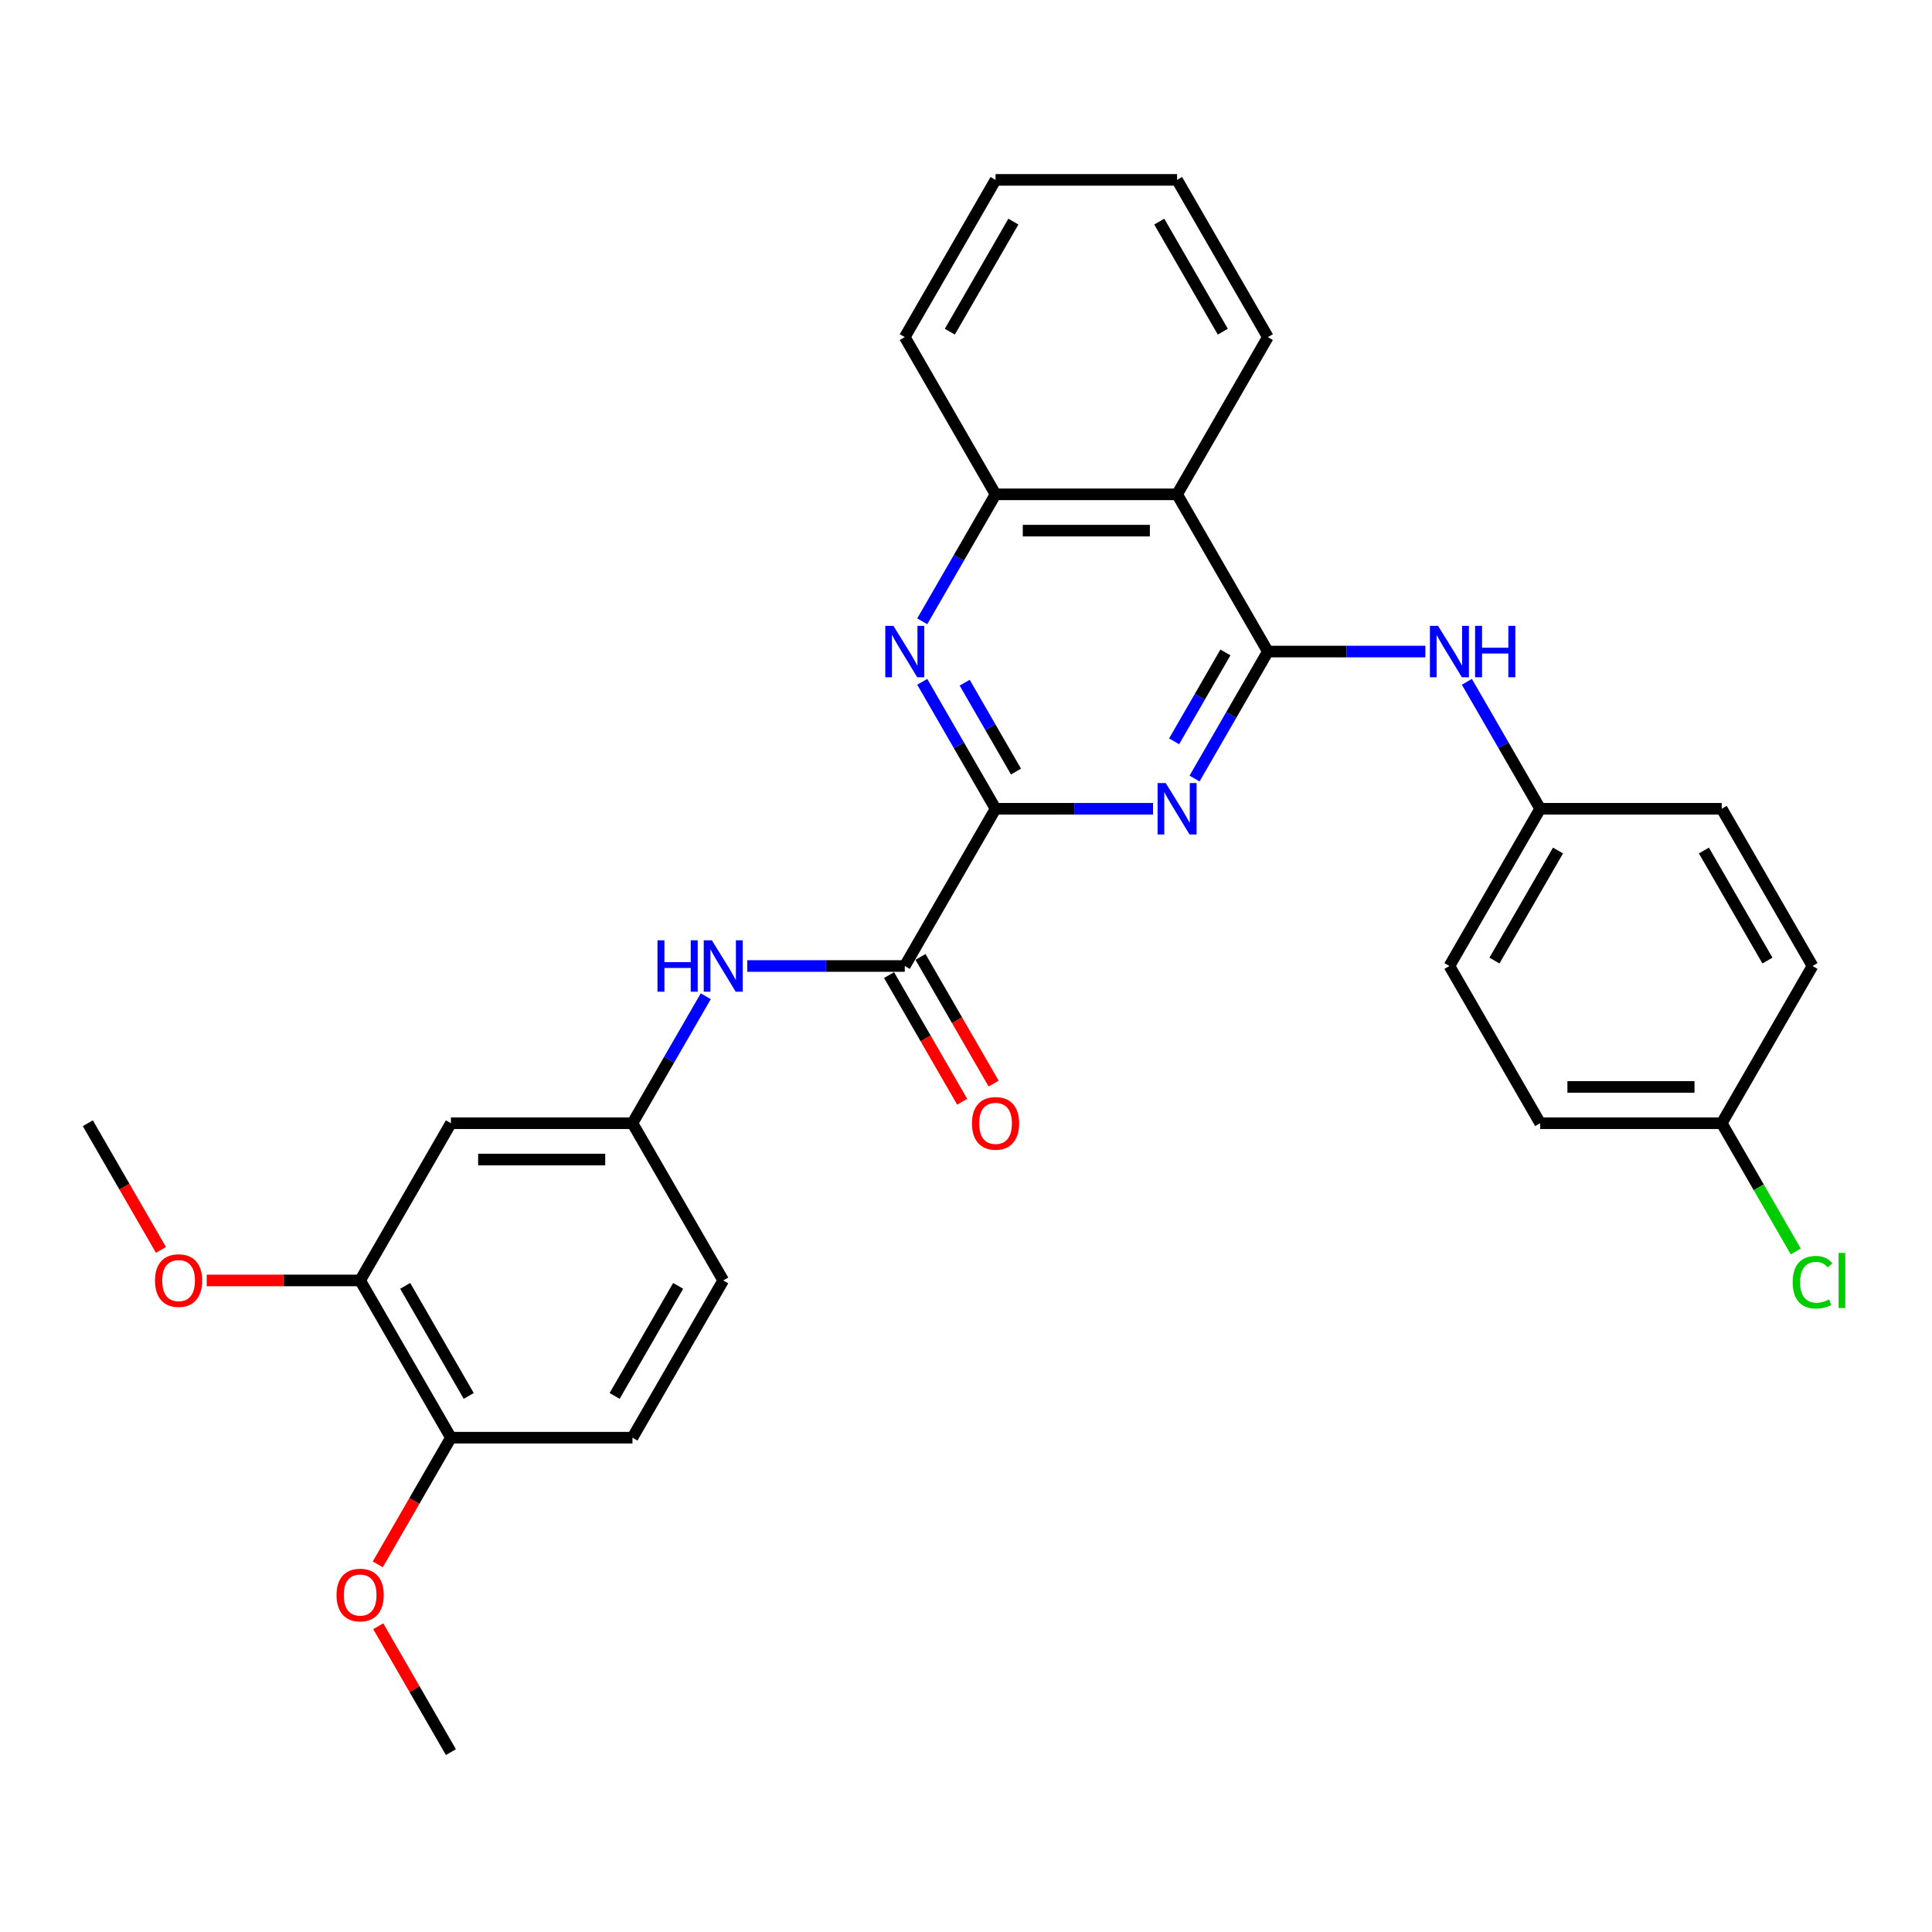 <?xml version='1.0' encoding='iso-8859-1'?>
<svg version='1.1' baseProfile='full'
              xmlns='http://www.w3.org/2000/svg'
                      xmlns:rdkit='http://www.rdkit.org/xml'
                      xmlns:xlink='http://www.w3.org/1999/xlink'
                  xml:space='preserve'
width='1000px' height='1000px' viewBox='0 0 1000 1000'>
<!-- END OF HEADER -->
<rect style='opacity:1.0;fill:#FFFFFF;stroke:none' width='1000' height='1000' x='0' y='0'> </rect>
<path class='bond-0' d='M 656.247,337.243 L 637.274,370.104' style='fill:none;fill-rule:evenodd;stroke:#000000;stroke-width:6px;stroke-linecap:butt;stroke-linejoin:miter;stroke-opacity:1' />
<path class='bond-0' d='M 637.274,370.104 L 618.301,402.966' style='fill:none;fill-rule:evenodd;stroke:#0000FF;stroke-width:6px;stroke-linecap:butt;stroke-linejoin:miter;stroke-opacity:1' />
<path class='bond-0' d='M 634.279,337.704 L 620.998,360.708' style='fill:none;fill-rule:evenodd;stroke:#000000;stroke-width:6px;stroke-linecap:butt;stroke-linejoin:miter;stroke-opacity:1' />
<path class='bond-0' d='M 620.998,360.708 L 607.717,383.711' style='fill:none;fill-rule:evenodd;stroke:#0000FF;stroke-width:6px;stroke-linecap:butt;stroke-linejoin:miter;stroke-opacity:1' />
<path class='bond-3' d='M 656.247,337.243 L 609.263,255.864' style='fill:none;fill-rule:evenodd;stroke:#000000;stroke-width:6px;stroke-linecap:butt;stroke-linejoin:miter;stroke-opacity:1' />
<path class='bond-6' d='M 656.247,337.243 L 697.01,337.243' style='fill:none;fill-rule:evenodd;stroke:#000000;stroke-width:6px;stroke-linecap:butt;stroke-linejoin:miter;stroke-opacity:1' />
<path class='bond-6' d='M 697.01,337.243 L 737.773,337.243' style='fill:none;fill-rule:evenodd;stroke:#0000FF;stroke-width:6px;stroke-linecap:butt;stroke-linejoin:miter;stroke-opacity:1' />
<path class='bond-1' d='M 596.821,418.621 L 556.058,418.621' style='fill:none;fill-rule:evenodd;stroke:#0000FF;stroke-width:6px;stroke-linecap:butt;stroke-linejoin:miter;stroke-opacity:1' />
<path class='bond-1' d='M 556.058,418.621 L 515.295,418.621' style='fill:none;fill-rule:evenodd;stroke:#000000;stroke-width:6px;stroke-linecap:butt;stroke-linejoin:miter;stroke-opacity:1' />
<path class='bond-4' d='M 515.295,418.621 L 468.311,500' style='fill:none;fill-rule:evenodd;stroke:#000000;stroke-width:6px;stroke-linecap:butt;stroke-linejoin:miter;stroke-opacity:1' />
<path class='bond-30' d='M 515.295,418.621 L 496.322,385.76' style='fill:none;fill-rule:evenodd;stroke:#000000;stroke-width:6px;stroke-linecap:butt;stroke-linejoin:miter;stroke-opacity:1' />
<path class='bond-30' d='M 496.322,385.76 L 477.349,352.898' style='fill:none;fill-rule:evenodd;stroke:#0000FF;stroke-width:6px;stroke-linecap:butt;stroke-linejoin:miter;stroke-opacity:1' />
<path class='bond-30' d='M 525.879,399.366 L 512.598,376.363' style='fill:none;fill-rule:evenodd;stroke:#000000;stroke-width:6px;stroke-linecap:butt;stroke-linejoin:miter;stroke-opacity:1' />
<path class='bond-30' d='M 512.598,376.363 L 499.317,353.359' style='fill:none;fill-rule:evenodd;stroke:#0000FF;stroke-width:6px;stroke-linecap:butt;stroke-linejoin:miter;stroke-opacity:1' />
<path class='bond-2' d='M 477.349,321.588 L 496.322,288.726' style='fill:none;fill-rule:evenodd;stroke:#0000FF;stroke-width:6px;stroke-linecap:butt;stroke-linejoin:miter;stroke-opacity:1' />
<path class='bond-2' d='M 496.322,288.726 L 515.295,255.864' style='fill:none;fill-rule:evenodd;stroke:#000000;stroke-width:6px;stroke-linecap:butt;stroke-linejoin:miter;stroke-opacity:1' />
<path class='bond-5' d='M 609.263,255.864 L 515.295,255.864' style='fill:none;fill-rule:evenodd;stroke:#000000;stroke-width:6px;stroke-linecap:butt;stroke-linejoin:miter;stroke-opacity:1' />
<path class='bond-5' d='M 595.167,274.658 L 529.39,274.658' style='fill:none;fill-rule:evenodd;stroke:#000000;stroke-width:6px;stroke-linecap:butt;stroke-linejoin:miter;stroke-opacity:1' />
<path class='bond-24' d='M 609.263,255.864 L 656.247,174.485' style='fill:none;fill-rule:evenodd;stroke:#000000;stroke-width:6px;stroke-linecap:butt;stroke-linejoin:miter;stroke-opacity:1' />
<path class='bond-7' d='M 468.311,500 L 427.547,500' style='fill:none;fill-rule:evenodd;stroke:#000000;stroke-width:6px;stroke-linecap:butt;stroke-linejoin:miter;stroke-opacity:1' />
<path class='bond-7' d='M 427.547,500 L 386.784,500' style='fill:none;fill-rule:evenodd;stroke:#0000FF;stroke-width:6px;stroke-linecap:butt;stroke-linejoin:miter;stroke-opacity:1' />
<path class='bond-11' d='M 460.173,504.698 L 479.102,537.485' style='fill:none;fill-rule:evenodd;stroke:#000000;stroke-width:6px;stroke-linecap:butt;stroke-linejoin:miter;stroke-opacity:1' />
<path class='bond-11' d='M 479.102,537.485 L 498.031,570.272' style='fill:none;fill-rule:evenodd;stroke:#FF0000;stroke-width:6px;stroke-linecap:butt;stroke-linejoin:miter;stroke-opacity:1' />
<path class='bond-11' d='M 476.448,495.302 L 495.378,528.088' style='fill:none;fill-rule:evenodd;stroke:#000000;stroke-width:6px;stroke-linecap:butt;stroke-linejoin:miter;stroke-opacity:1' />
<path class='bond-11' d='M 495.378,528.088 L 514.307,560.875' style='fill:none;fill-rule:evenodd;stroke:#FF0000;stroke-width:6px;stroke-linecap:butt;stroke-linejoin:miter;stroke-opacity:1' />
<path class='bond-25' d='M 515.295,255.864 L 468.311,174.485' style='fill:none;fill-rule:evenodd;stroke:#000000;stroke-width:6px;stroke-linecap:butt;stroke-linejoin:miter;stroke-opacity:1' />
<path class='bond-13' d='M 759.253,352.898 L 778.226,385.76' style='fill:none;fill-rule:evenodd;stroke:#0000FF;stroke-width:6px;stroke-linecap:butt;stroke-linejoin:miter;stroke-opacity:1' />
<path class='bond-13' d='M 778.226,385.76 L 797.199,418.621' style='fill:none;fill-rule:evenodd;stroke:#000000;stroke-width:6px;stroke-linecap:butt;stroke-linejoin:miter;stroke-opacity:1' />
<path class='bond-10' d='M 365.304,515.655 L 346.331,548.517' style='fill:none;fill-rule:evenodd;stroke:#0000FF;stroke-width:6px;stroke-linecap:butt;stroke-linejoin:miter;stroke-opacity:1' />
<path class='bond-10' d='M 346.331,548.517 L 327.359,581.379' style='fill:none;fill-rule:evenodd;stroke:#000000;stroke-width:6px;stroke-linecap:butt;stroke-linejoin:miter;stroke-opacity:1' />
<path class='bond-8' d='M 233.391,581.379 L 327.359,581.379' style='fill:none;fill-rule:evenodd;stroke:#000000;stroke-width:6px;stroke-linecap:butt;stroke-linejoin:miter;stroke-opacity:1' />
<path class='bond-8' d='M 247.486,600.172 L 313.263,600.172' style='fill:none;fill-rule:evenodd;stroke:#000000;stroke-width:6px;stroke-linecap:butt;stroke-linejoin:miter;stroke-opacity:1' />
<path class='bond-9' d='M 233.391,581.379 L 186.407,662.757' style='fill:none;fill-rule:evenodd;stroke:#000000;stroke-width:6px;stroke-linecap:butt;stroke-linejoin:miter;stroke-opacity:1' />
<path class='bond-17' d='M 186.407,662.757 L 146.705,662.757' style='fill:none;fill-rule:evenodd;stroke:#000000;stroke-width:6px;stroke-linecap:butt;stroke-linejoin:miter;stroke-opacity:1' />
<path class='bond-17' d='M 146.705,662.757 L 107.004,662.757' style='fill:none;fill-rule:evenodd;stroke:#FF0000;stroke-width:6px;stroke-linecap:butt;stroke-linejoin:miter;stroke-opacity:1' />
<path class='bond-33' d='M 186.407,662.757 L 233.391,744.136' style='fill:none;fill-rule:evenodd;stroke:#000000;stroke-width:6px;stroke-linecap:butt;stroke-linejoin:miter;stroke-opacity:1' />
<path class='bond-33' d='M 209.73,665.567 L 242.619,722.532' style='fill:none;fill-rule:evenodd;stroke:#000000;stroke-width:6px;stroke-linecap:butt;stroke-linejoin:miter;stroke-opacity:1' />
<path class='bond-15' d='M 327.359,581.379 L 374.343,662.757' style='fill:none;fill-rule:evenodd;stroke:#000000;stroke-width:6px;stroke-linecap:butt;stroke-linejoin:miter;stroke-opacity:1' />
<path class='bond-12' d='M 233.391,744.136 L 327.359,744.136' style='fill:none;fill-rule:evenodd;stroke:#000000;stroke-width:6px;stroke-linecap:butt;stroke-linejoin:miter;stroke-opacity:1' />
<path class='bond-23' d='M 233.391,744.136 L 214.461,776.923' style='fill:none;fill-rule:evenodd;stroke:#000000;stroke-width:6px;stroke-linecap:butt;stroke-linejoin:miter;stroke-opacity:1' />
<path class='bond-23' d='M 214.461,776.923 L 195.532,809.709' style='fill:none;fill-rule:evenodd;stroke:#FF0000;stroke-width:6px;stroke-linecap:butt;stroke-linejoin:miter;stroke-opacity:1' />
<path class='bond-19' d='M 797.199,418.621 L 891.167,418.621' style='fill:none;fill-rule:evenodd;stroke:#000000;stroke-width:6px;stroke-linecap:butt;stroke-linejoin:miter;stroke-opacity:1' />
<path class='bond-20' d='M 797.199,418.621 L 750.215,500' style='fill:none;fill-rule:evenodd;stroke:#000000;stroke-width:6px;stroke-linecap:butt;stroke-linejoin:miter;stroke-opacity:1' />
<path class='bond-20' d='M 806.427,440.225 L 773.538,497.19' style='fill:none;fill-rule:evenodd;stroke:#000000;stroke-width:6px;stroke-linecap:butt;stroke-linejoin:miter;stroke-opacity:1' />
<path class='bond-14' d='M 327.359,744.136 L 374.343,662.757' style='fill:none;fill-rule:evenodd;stroke:#000000;stroke-width:6px;stroke-linecap:butt;stroke-linejoin:miter;stroke-opacity:1' />
<path class='bond-14' d='M 318.13,722.532 L 351.019,665.567' style='fill:none;fill-rule:evenodd;stroke:#000000;stroke-width:6px;stroke-linecap:butt;stroke-linejoin:miter;stroke-opacity:1' />
<path class='bond-16' d='M 891.167,581.379 L 797.199,581.379' style='fill:none;fill-rule:evenodd;stroke:#000000;stroke-width:6px;stroke-linecap:butt;stroke-linejoin:miter;stroke-opacity:1' />
<path class='bond-16' d='M 877.071,562.585 L 811.294,562.585' style='fill:none;fill-rule:evenodd;stroke:#000000;stroke-width:6px;stroke-linecap:butt;stroke-linejoin:miter;stroke-opacity:1' />
<path class='bond-18' d='M 891.167,581.379 L 910.329,614.569' style='fill:none;fill-rule:evenodd;stroke:#000000;stroke-width:6px;stroke-linecap:butt;stroke-linejoin:miter;stroke-opacity:1' />
<path class='bond-18' d='M 910.329,614.569 L 929.492,647.76' style='fill:none;fill-rule:evenodd;stroke:#00CC00;stroke-width:6px;stroke-linecap:butt;stroke-linejoin:miter;stroke-opacity:1' />
<path class='bond-31' d='M 891.167,581.379 L 938.151,500' style='fill:none;fill-rule:evenodd;stroke:#000000;stroke-width:6px;stroke-linecap:butt;stroke-linejoin:miter;stroke-opacity:1' />
<path class='bond-26' d='M 83.313,646.952 L 64.384,614.165' style='fill:none;fill-rule:evenodd;stroke:#FF0000;stroke-width:6px;stroke-linecap:butt;stroke-linejoin:miter;stroke-opacity:1' />
<path class='bond-26' d='M 64.384,614.165 L 45.455,581.379' style='fill:none;fill-rule:evenodd;stroke:#000000;stroke-width:6px;stroke-linecap:butt;stroke-linejoin:miter;stroke-opacity:1' />
<path class='bond-22' d='M 891.167,418.621 L 938.151,500' style='fill:none;fill-rule:evenodd;stroke:#000000;stroke-width:6px;stroke-linecap:butt;stroke-linejoin:miter;stroke-opacity:1' />
<path class='bond-22' d='M 881.939,440.225 L 914.827,497.19' style='fill:none;fill-rule:evenodd;stroke:#000000;stroke-width:6px;stroke-linecap:butt;stroke-linejoin:miter;stroke-opacity:1' />
<path class='bond-21' d='M 750.215,500 L 797.199,581.379' style='fill:none;fill-rule:evenodd;stroke:#000000;stroke-width:6px;stroke-linecap:butt;stroke-linejoin:miter;stroke-opacity:1' />
<path class='bond-27' d='M 195.771,841.734 L 214.581,874.314' style='fill:none;fill-rule:evenodd;stroke:#FF0000;stroke-width:6px;stroke-linecap:butt;stroke-linejoin:miter;stroke-opacity:1' />
<path class='bond-27' d='M 214.581,874.314 L 233.391,906.893' style='fill:none;fill-rule:evenodd;stroke:#000000;stroke-width:6px;stroke-linecap:butt;stroke-linejoin:miter;stroke-opacity:1' />
<path class='bond-28' d='M 656.247,174.485 L 609.263,93.107' style='fill:none;fill-rule:evenodd;stroke:#000000;stroke-width:6px;stroke-linecap:butt;stroke-linejoin:miter;stroke-opacity:1' />
<path class='bond-28' d='M 632.923,171.675 L 600.035,114.71' style='fill:none;fill-rule:evenodd;stroke:#000000;stroke-width:6px;stroke-linecap:butt;stroke-linejoin:miter;stroke-opacity:1' />
<path class='bond-32' d='M 468.311,174.485 L 515.295,93.107' style='fill:none;fill-rule:evenodd;stroke:#000000;stroke-width:6px;stroke-linecap:butt;stroke-linejoin:miter;stroke-opacity:1' />
<path class='bond-32' d='M 491.634,171.675 L 524.523,114.71' style='fill:none;fill-rule:evenodd;stroke:#000000;stroke-width:6px;stroke-linecap:butt;stroke-linejoin:miter;stroke-opacity:1' />
<path class='bond-29' d='M 609.263,93.107 L 515.295,93.107' style='fill:none;fill-rule:evenodd;stroke:#000000;stroke-width:6px;stroke-linecap:butt;stroke-linejoin:miter;stroke-opacity:1' />
<path  class='atom-1' d='M 603.38 405.315
L 612.1 419.411
Q 612.965 420.801, 614.356 423.32
Q 615.746 425.838, 615.822 425.988
L 615.822 405.315
L 619.355 405.315
L 619.355 431.927
L 615.709 431.927
L 606.35 416.516
Q 605.26 414.712, 604.094 412.645
Q 602.967 410.578, 602.628 409.939
L 602.628 431.927
L 599.17 431.927
L 599.17 405.315
L 603.38 405.315
' fill='#0000FF'/>
<path  class='atom-3' d='M 462.428 323.937
L 471.148 338.032
Q 472.013 339.423, 473.404 341.941
Q 474.794 344.459, 474.87 344.61
L 474.87 323.937
L 478.403 323.937
L 478.403 350.548
L 474.757 350.548
L 465.398 335.138
Q 464.308 333.334, 463.142 331.266
Q 462.015 329.199, 461.676 328.56
L 461.676 350.548
L 458.218 350.548
L 458.218 323.937
L 462.428 323.937
' fill='#0000FF'/>
<path  class='atom-7' d='M 744.332 323.937
L 753.052 338.032
Q 753.917 339.423, 755.308 341.941
Q 756.698 344.459, 756.774 344.61
L 756.774 323.937
L 760.307 323.937
L 760.307 350.548
L 756.661 350.548
L 747.302 335.138
Q 746.212 333.334, 745.046 331.266
Q 743.919 329.199, 743.581 328.56
L 743.581 350.548
L 740.122 350.548
L 740.122 323.937
L 744.332 323.937
' fill='#0000FF'/>
<path  class='atom-7' d='M 763.502 323.937
L 767.11 323.937
L 767.11 335.251
L 780.717 335.251
L 780.717 323.937
L 784.325 323.937
L 784.325 350.548
L 780.717 350.548
L 780.717 338.257
L 767.11 338.257
L 767.11 350.548
L 763.502 350.548
L 763.502 323.937
' fill='#0000FF'/>
<path  class='atom-8' d='M 340.307 486.694
L 343.916 486.694
L 343.916 498.008
L 357.522 498.008
L 357.522 486.694
L 361.131 486.694
L 361.131 513.306
L 357.522 513.306
L 357.522 501.015
L 343.916 501.015
L 343.916 513.306
L 340.307 513.306
L 340.307 486.694
' fill='#0000FF'/>
<path  class='atom-8' d='M 368.46 486.694
L 377.18 500.789
Q 378.045 502.18, 379.436 504.698
Q 380.826 507.217, 380.902 507.367
L 380.902 486.694
L 384.435 486.694
L 384.435 513.306
L 380.789 513.306
L 371.43 497.895
Q 370.34 496.091, 369.174 494.024
Q 368.047 491.956, 367.708 491.317
L 367.708 513.306
L 364.25 513.306
L 364.25 486.694
L 368.46 486.694
' fill='#0000FF'/>
<path  class='atom-12' d='M 503.079 581.454
Q 503.079 575.064, 506.236 571.493
Q 509.393 567.922, 515.295 567.922
Q 521.196 567.922, 524.353 571.493
Q 527.51 575.064, 527.51 581.454
Q 527.51 587.919, 524.316 591.602
Q 521.121 595.248, 515.295 595.248
Q 509.431 595.248, 506.236 591.602
Q 503.079 587.956, 503.079 581.454
M 515.295 592.241
Q 519.354 592.241, 521.534 589.535
Q 523.752 586.791, 523.752 581.454
Q 523.752 576.229, 521.534 573.598
Q 519.354 570.929, 515.295 570.929
Q 511.235 570.929, 509.018 573.561
Q 506.838 576.192, 506.838 581.454
Q 506.838 586.829, 509.018 589.535
Q 511.235 592.241, 515.295 592.241
' fill='#FF0000'/>
<path  class='atom-18' d='M 80.223 662.833
Q 80.223 656.443, 83.38 652.872
Q 86.537 649.301, 92.439 649.301
Q 98.34 649.301, 101.497 652.872
Q 104.654 656.443, 104.654 662.833
Q 104.654 669.298, 101.459 672.981
Q 98.265 676.627, 92.439 676.627
Q 86.575 676.627, 83.38 672.981
Q 80.223 669.335, 80.223 662.833
M 92.439 673.62
Q 96.498 673.62, 98.678 670.914
Q 100.896 668.17, 100.896 662.833
Q 100.896 657.608, 98.678 654.977
Q 96.498 652.308, 92.439 652.308
Q 88.379 652.308, 86.162 654.939
Q 83.981 657.57, 83.981 662.833
Q 83.981 668.208, 86.162 670.914
Q 88.379 673.62, 92.439 673.62
' fill='#FF0000'/>
<path  class='atom-19' d='M 927.889 663.678
Q 927.889 657.063, 930.972 653.605
Q 934.091 650.109, 939.992 650.109
Q 945.48 650.109, 948.412 653.981
L 945.931 656.01
Q 943.789 653.191, 939.992 653.191
Q 935.971 653.191, 933.828 655.898
Q 931.723 658.566, 931.723 663.678
Q 931.723 668.94, 933.903 671.647
Q 936.121 674.353, 940.406 674.353
Q 943.338 674.353, 946.758 672.586
L 947.811 675.405
Q 946.42 676.308, 944.315 676.834
Q 942.21 677.36, 939.88 677.36
Q 934.091 677.36, 930.972 673.827
Q 927.889 670.294, 927.889 663.678
' fill='#00CC00'/>
<path  class='atom-19' d='M 951.645 648.493
L 955.103 648.493
L 955.103 677.022
L 951.645 677.022
L 951.645 648.493
' fill='#00CC00'/>
<path  class='atom-24' d='M 174.191 825.59
Q 174.191 819.2, 177.348 815.629
Q 180.505 812.059, 186.407 812.059
Q 192.308 812.059, 195.465 815.629
Q 198.622 819.2, 198.622 825.59
Q 198.622 832.055, 195.427 835.738
Q 192.233 839.384, 186.407 839.384
Q 180.543 839.384, 177.348 835.738
Q 174.191 832.093, 174.191 825.59
M 186.407 836.377
Q 190.466 836.377, 192.646 833.671
Q 194.864 830.927, 194.864 825.59
Q 194.864 820.365, 192.646 817.734
Q 190.466 815.066, 186.407 815.066
Q 182.347 815.066, 180.13 817.697
Q 177.949 820.328, 177.949 825.59
Q 177.949 830.965, 180.13 833.671
Q 182.347 836.377, 186.407 836.377
' fill='#FF0000'/>
</svg>
